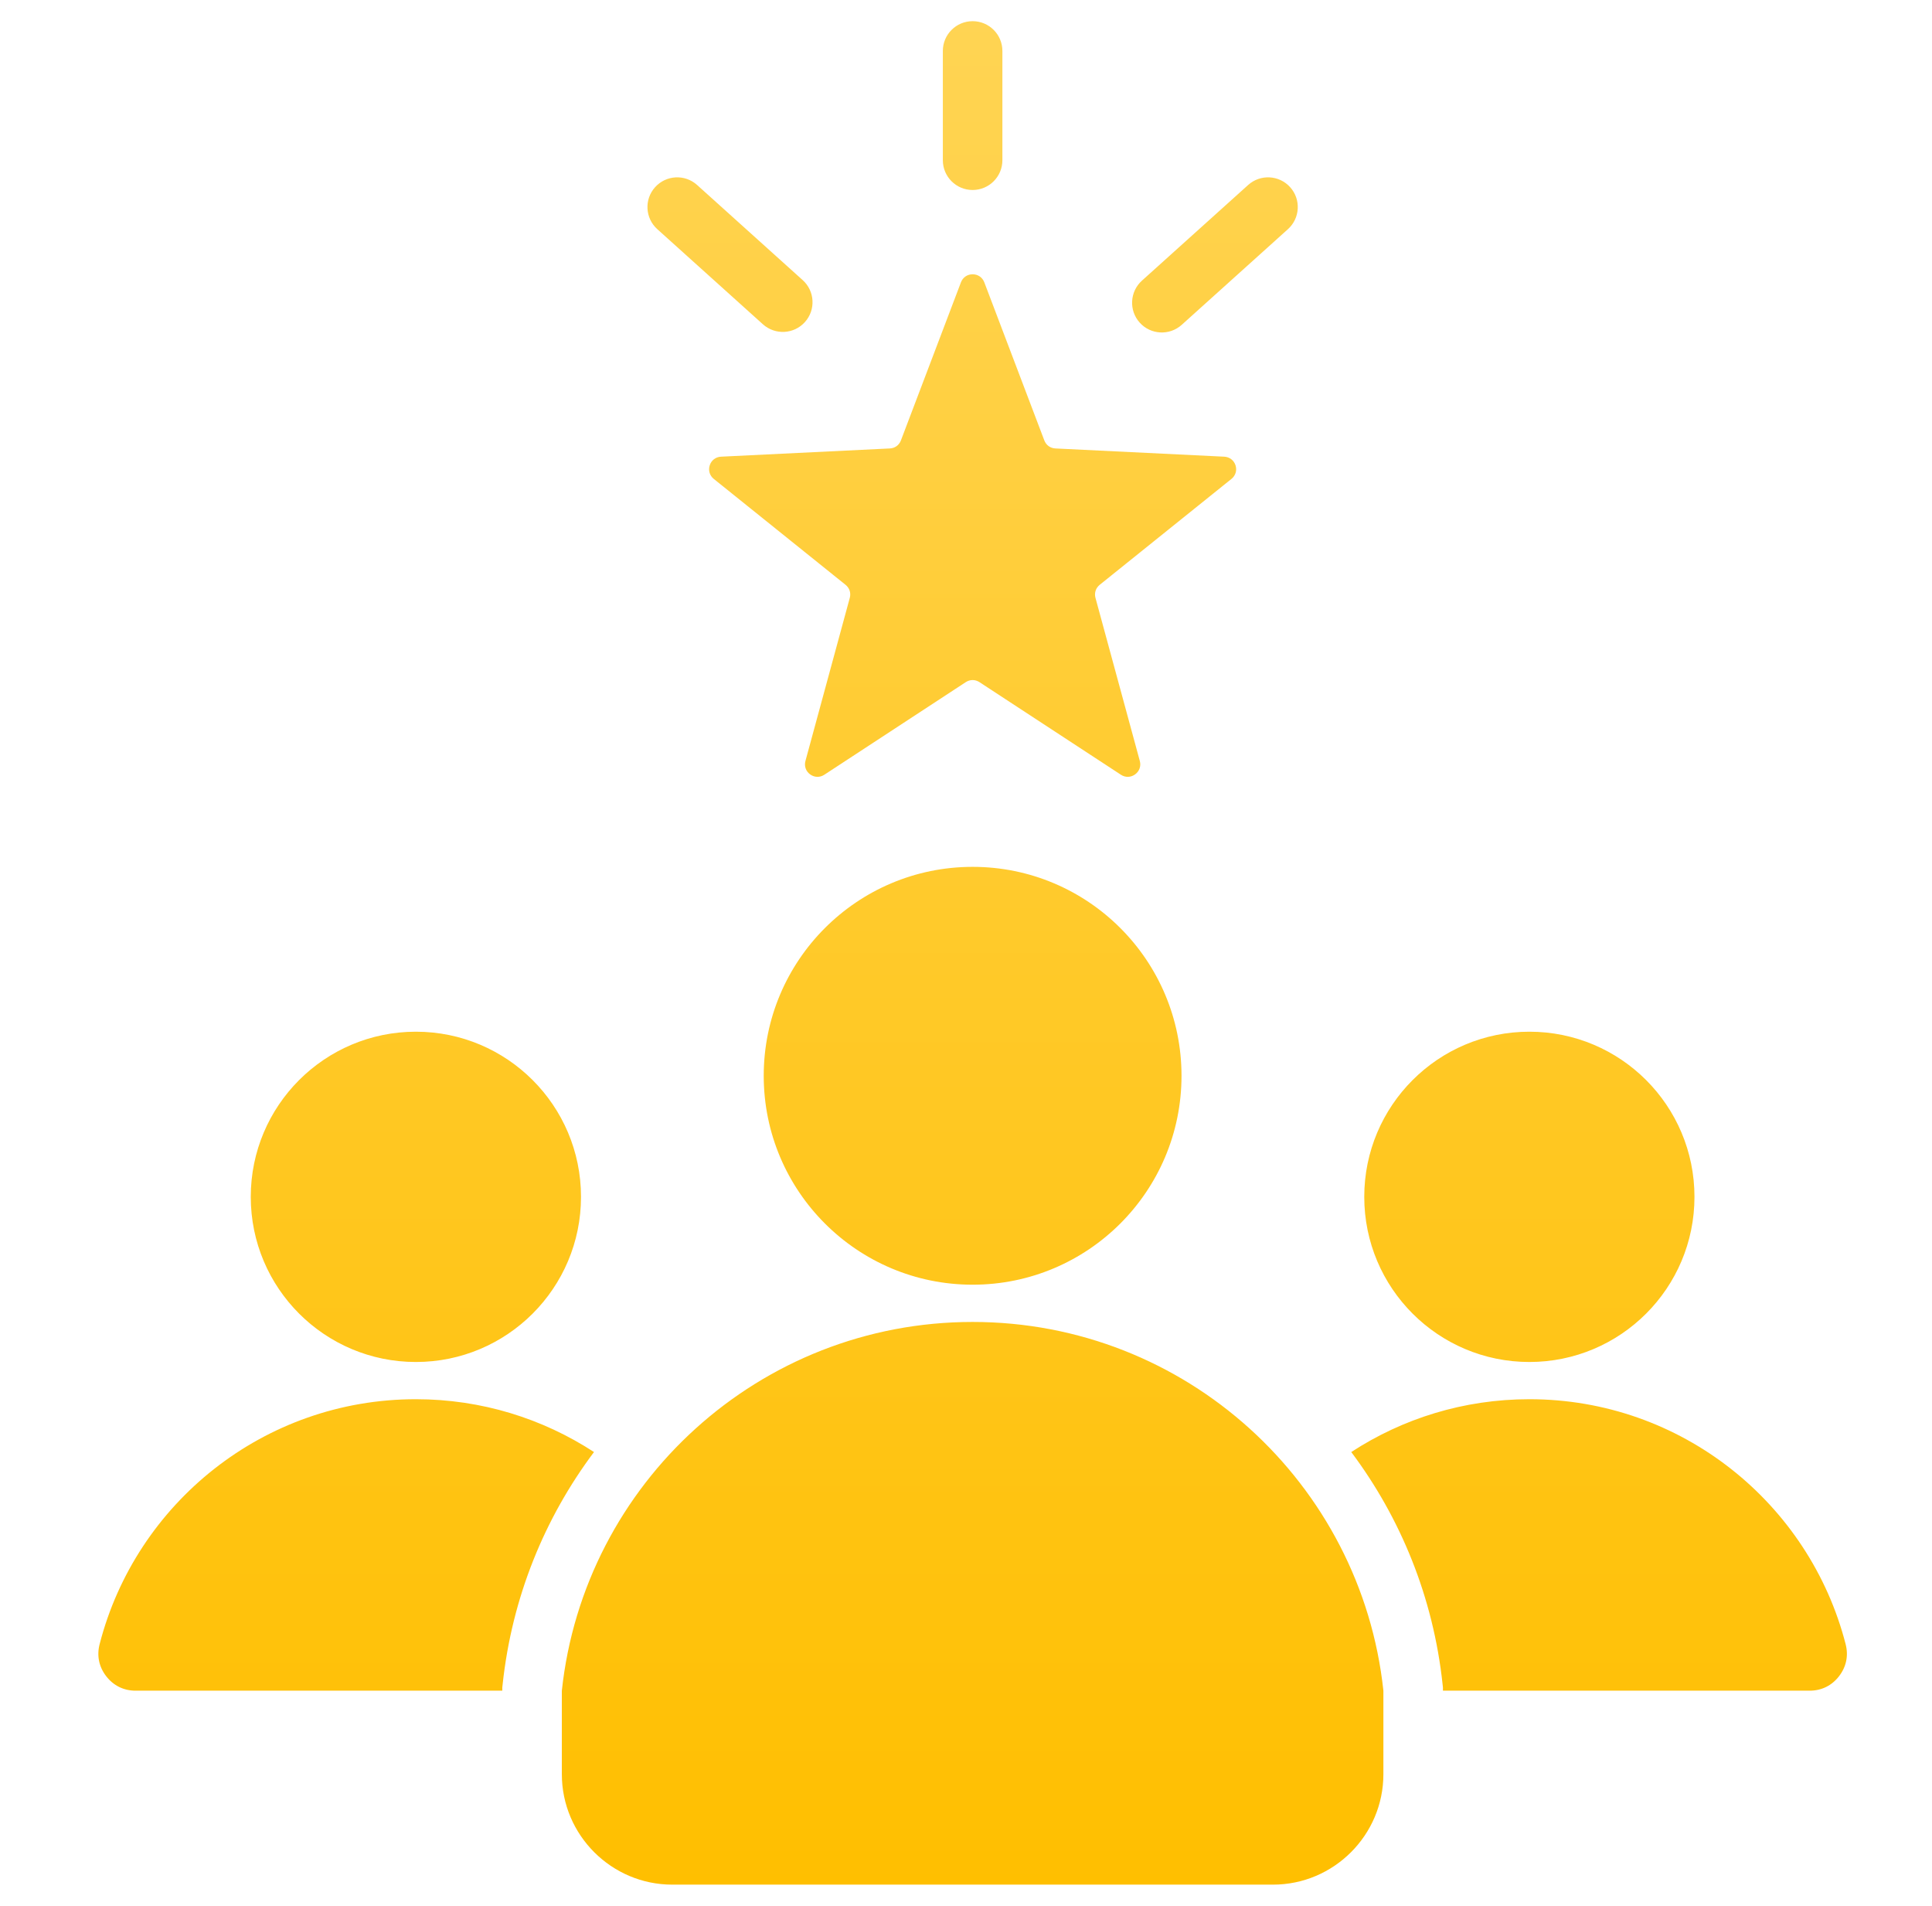 <svg width="73" height="72" viewBox="0 0 73 72" fill="none" xmlns="http://www.w3.org/2000/svg">
<path fill-rule="evenodd" clip-rule="evenodd" d="M37.192 10.667L39.459 16.638C39.527 16.817 39.686 16.933 39.878 16.942L46.257 17.253C46.457 17.263 46.622 17.389 46.684 17.579C46.745 17.769 46.686 17.968 46.53 18.093L41.552 22.094C41.402 22.215 41.342 22.401 41.392 22.587L43.068 28.75C43.12 28.943 43.051 29.139 42.889 29.256C42.727 29.374 42.52 29.379 42.353 29.269L37.009 25.771C36.848 25.666 36.652 25.666 36.491 25.771L31.147 29.269C30.98 29.379 30.773 29.374 30.611 29.256C30.449 29.139 30.381 28.943 30.433 28.75L32.109 22.586C32.159 22.401 32.099 22.215 31.949 22.094L26.97 18.093C26.814 17.968 26.755 17.769 26.817 17.579C26.879 17.388 27.043 17.263 27.243 17.253L33.623 16.942C33.815 16.933 33.973 16.817 34.041 16.638L36.309 10.666C36.38 10.479 36.55 10.362 36.75 10.362C36.95 10.362 37.121 10.479 37.192 10.667ZM36.75 32.749C41.109 32.749 44.643 36.283 44.643 40.642C44.643 45.002 41.109 48.535 36.75 48.535C32.391 48.535 28.857 45.002 28.857 40.642C28.857 36.283 32.391 32.749 36.75 32.749ZM52.271 63.873C51.433 56.041 44.804 49.942 36.75 49.942C28.696 49.942 22.067 56.041 21.229 63.873V67.028C21.229 69.326 23.103 71.2 25.401 71.2H48.099C50.397 71.2 52.271 69.326 52.271 67.028V63.873ZM57.787 38.977C61.232 38.977 64.025 41.77 64.025 45.216C64.025 48.662 61.232 51.455 57.787 51.455C54.341 51.455 51.548 48.662 51.548 45.216C51.548 41.77 54.341 38.977 57.787 38.977ZM54.521 63.873V63.753L54.508 63.633C54.157 60.346 52.922 57.346 51.057 54.857C52.992 53.595 55.304 52.861 57.787 52.861C63.536 52.861 68.367 56.794 69.737 62.116C69.849 62.552 69.761 62.973 69.486 63.328C69.211 63.684 68.824 63.873 68.375 63.873L54.521 63.873ZM5.125 63.873C4.676 63.873 4.289 63.683 4.014 63.328C3.739 62.973 3.652 62.551 3.764 62.116C5.133 56.794 9.964 52.861 15.714 52.861C18.197 52.861 20.508 53.595 22.444 54.857C20.578 57.346 19.344 60.346 18.992 63.634L18.979 63.753V63.873H5.125ZM15.714 38.977C19.159 38.977 21.953 41.77 21.953 45.216C21.953 48.662 19.159 51.455 15.714 51.455C12.268 51.455 9.475 48.662 9.475 45.216C9.475 41.77 12.268 38.977 15.714 38.977ZM24.836 8.658L28.826 12.251C29.287 12.666 29.998 12.629 30.413 12.168C30.828 11.707 30.79 10.996 30.329 10.582L26.339 6.988C25.878 6.573 25.167 6.611 24.752 7.072C24.337 7.533 24.375 8.243 24.836 8.658ZM47.161 6.988L43.148 10.602C42.687 11.017 42.649 11.728 43.064 12.189C43.479 12.65 44.189 12.687 44.651 12.272L48.664 8.658C49.125 8.243 49.163 7.533 48.748 7.072C48.333 6.611 47.623 6.573 47.161 6.988ZM37.875 6.053C37.875 6.675 37.371 7.178 36.75 7.178C36.129 7.178 35.625 6.675 35.625 6.053V1.925C35.625 1.303 36.129 0.8 36.75 0.8C37.371 0.8 37.875 1.303 37.875 1.925V6.053Z" fill="url(#paint0_linear_54816_27452)"/>
<defs>
<linearGradient id="paint0_linear_54816_27452" x1="36.75" y1="0.8" x2="36.75" y2="71.2" gradientUnits="userSpaceOnUse">
<stop stop-color="#FFD453"/>
<stop offset="1" stop-color="#FFBF00"/>
</linearGradient>
</defs>
</svg>

